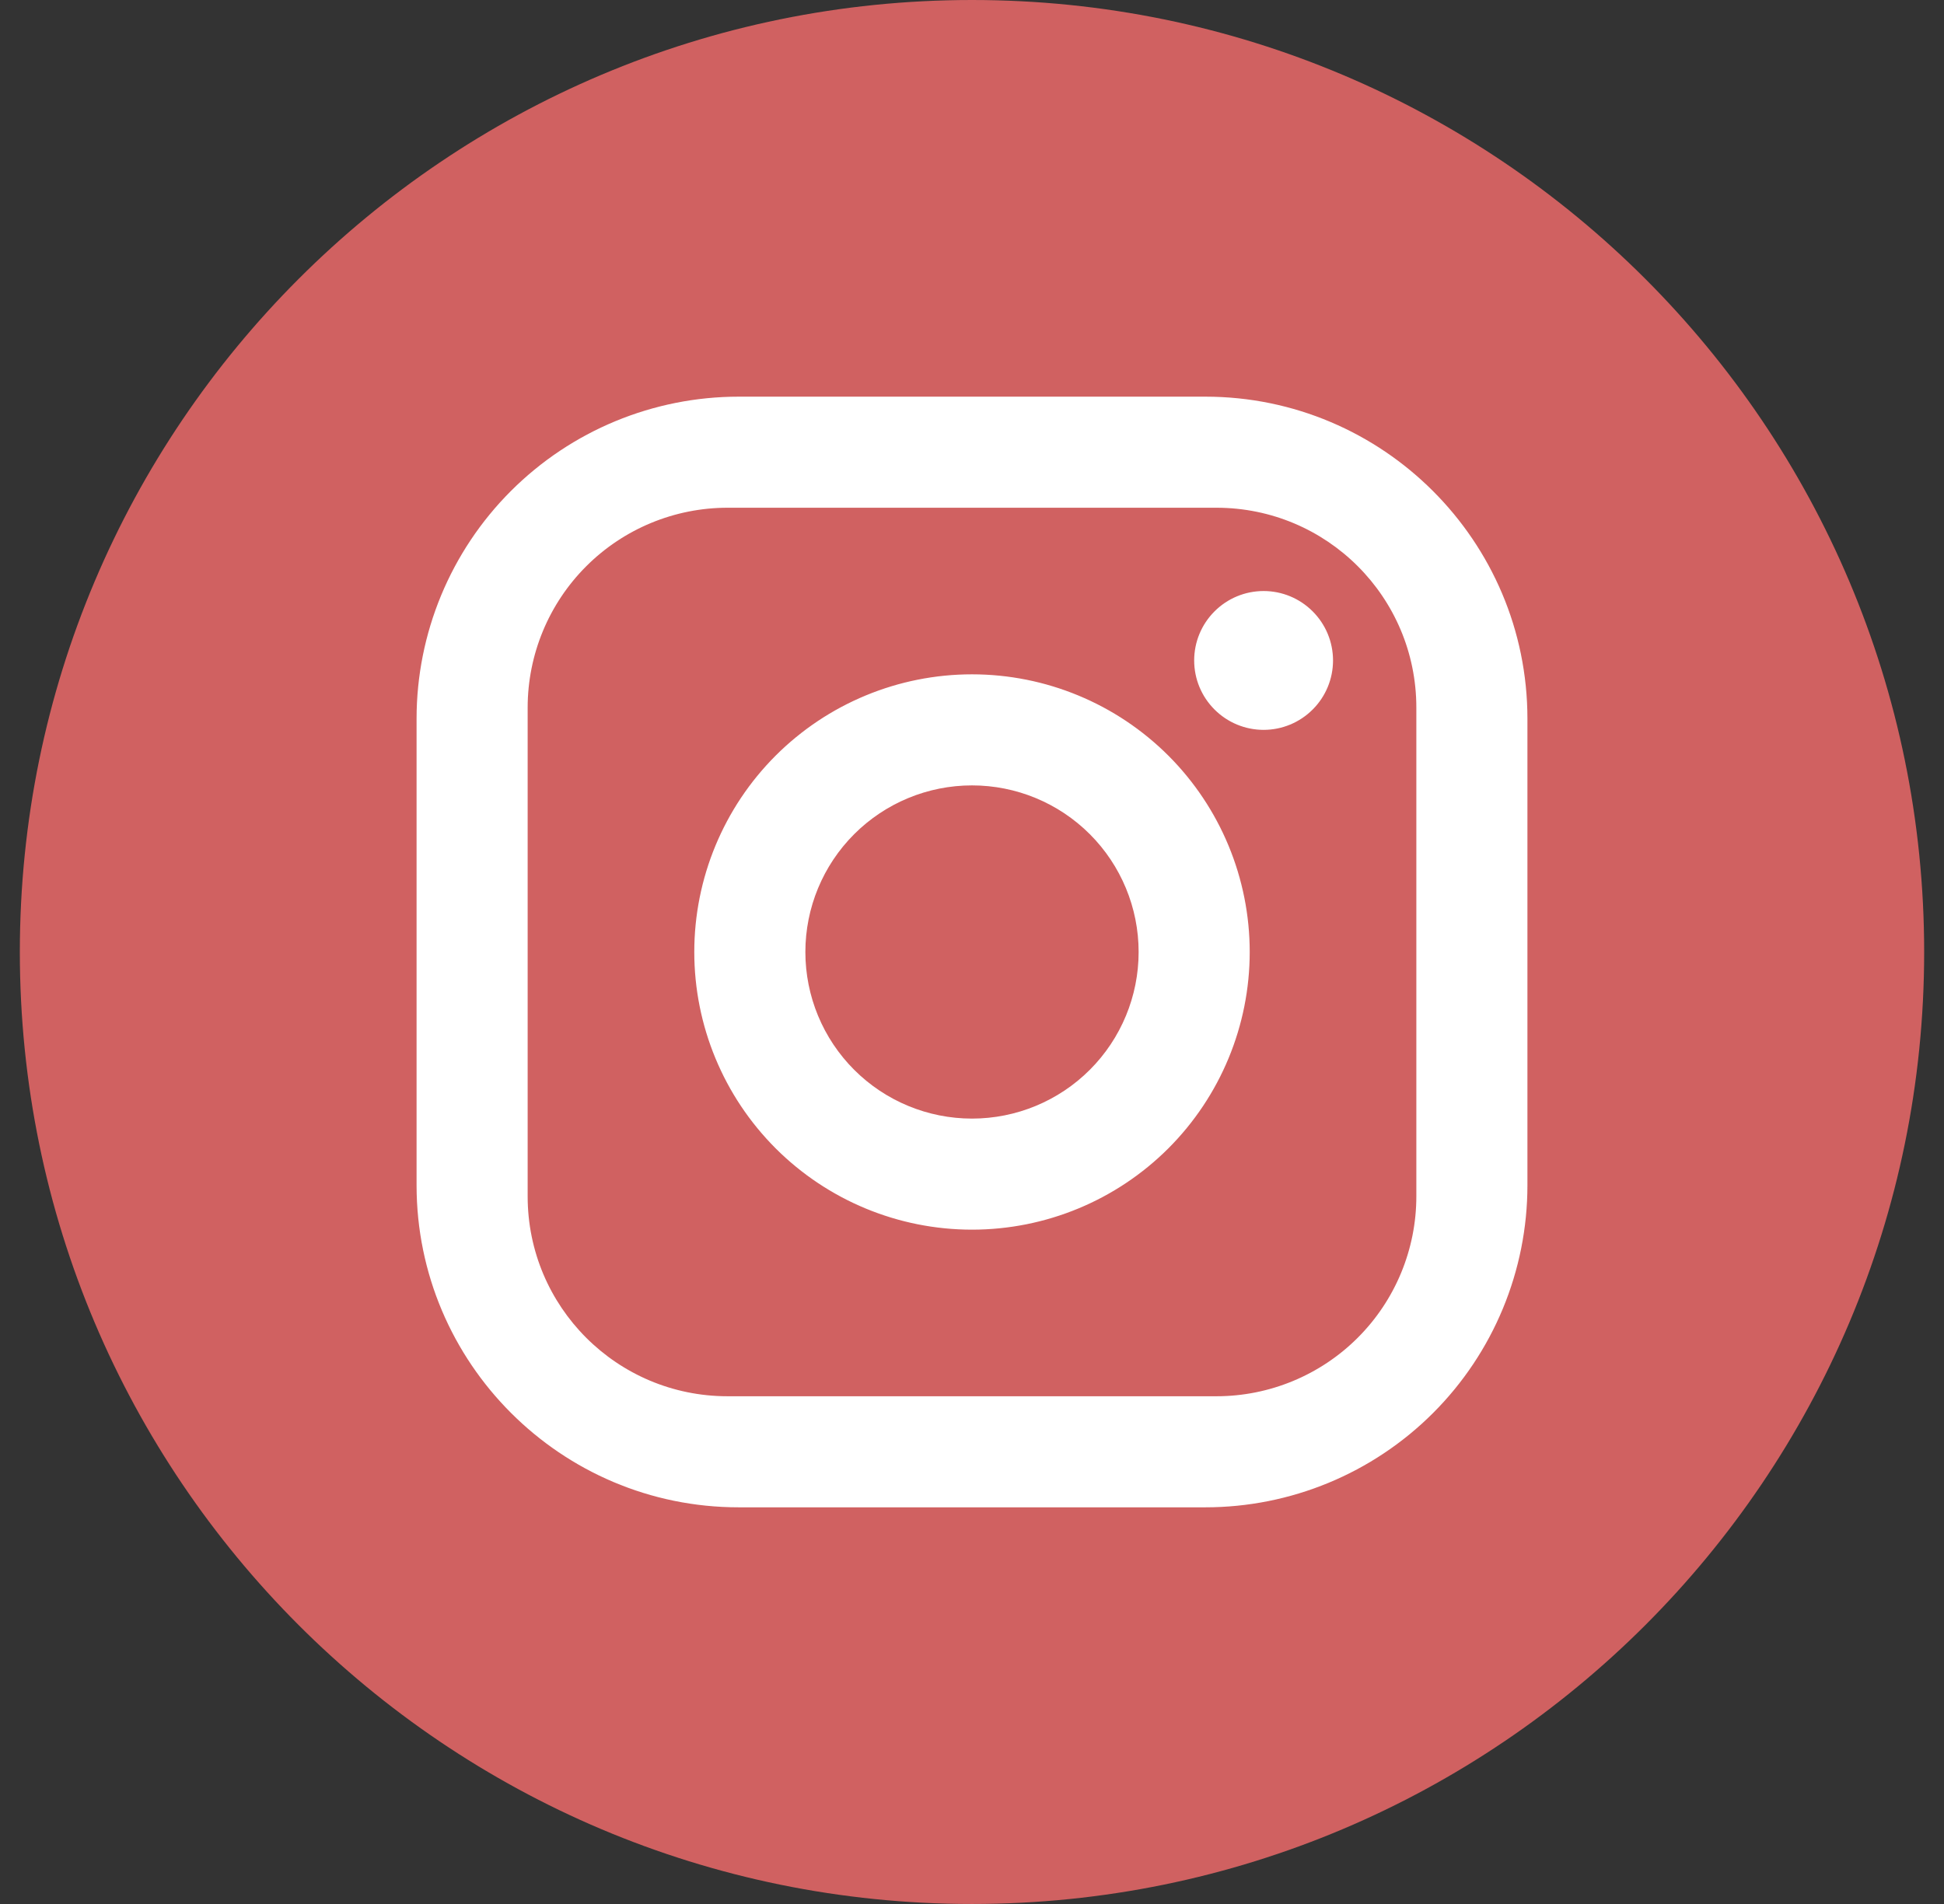 <?xml version="1.0" encoding="UTF-8"?>
<svg xmlns="http://www.w3.org/2000/svg" width="49" height="48" viewBox="0 0 49 48" fill="none">
  <rect x="0" y="0" width="49" height="48" fill="#333333" stroke="none"/>
  <path d="M0.5 24C0.5 10.745 11.245 0 24.5 0C37.755 0 48.5 10.745 48.5 24C48.5 37.255 37.755 48 24.5 48C11.245 48 0.5 37.255 0.5 24Z" fill="#D06161"></path>
  <path d="M18.62 10H30.38C34.86 10 38.5 13.64 38.5 18.12V29.88C38.5 32.034 37.645 34.099 36.122 35.622C34.599 37.145 32.534 38 30.38 38H18.62C14.14 38 10.5 34.36 10.5 29.88V18.12C10.5 15.966 11.355 13.901 12.878 12.378C14.401 10.855 16.466 10 18.62 10ZM18.34 12.8C17.003 12.8 15.721 13.331 14.776 14.276C13.831 15.221 13.3 16.503 13.3 17.84V30.16C13.3 32.946 15.554 35.2 18.34 35.2H30.66C31.997 35.2 33.279 34.669 34.224 33.724C35.169 32.779 35.7 31.497 35.7 30.16V17.84C35.7 15.054 33.446 12.8 30.66 12.8H18.34ZM31.85 14.9C32.314 14.9 32.759 15.084 33.087 15.413C33.416 15.741 33.6 16.186 33.6 16.65C33.6 17.114 33.416 17.559 33.087 17.887C32.759 18.216 32.314 18.4 31.85 18.4C31.386 18.4 30.941 18.216 30.613 17.887C30.284 17.559 30.1 17.114 30.1 16.65C30.1 16.186 30.284 15.741 30.613 15.413C30.941 15.084 31.386 14.9 31.85 14.9ZM24.5 17C26.357 17 28.137 17.738 29.45 19.05C30.762 20.363 31.5 22.143 31.5 24C31.5 25.857 30.762 27.637 29.45 28.95C28.137 30.262 26.357 31 24.5 31C22.643 31 20.863 30.262 19.55 28.95C18.238 27.637 17.5 25.857 17.5 24C17.5 22.143 18.238 20.363 19.55 19.05C20.863 17.738 22.643 17 24.5 17ZM24.5 19.8C23.386 19.8 22.318 20.242 21.53 21.03C20.742 21.818 20.3 22.886 20.3 24C20.3 25.114 20.742 26.182 21.53 26.97C22.318 27.758 23.386 28.2 24.5 28.2C25.614 28.2 26.682 27.758 27.47 26.97C28.258 26.182 28.7 25.114 28.7 24C28.7 22.886 28.258 21.818 27.47 21.03C26.682 20.242 25.614 19.8 24.5 19.8Z" fill="white"></path>
</svg>
